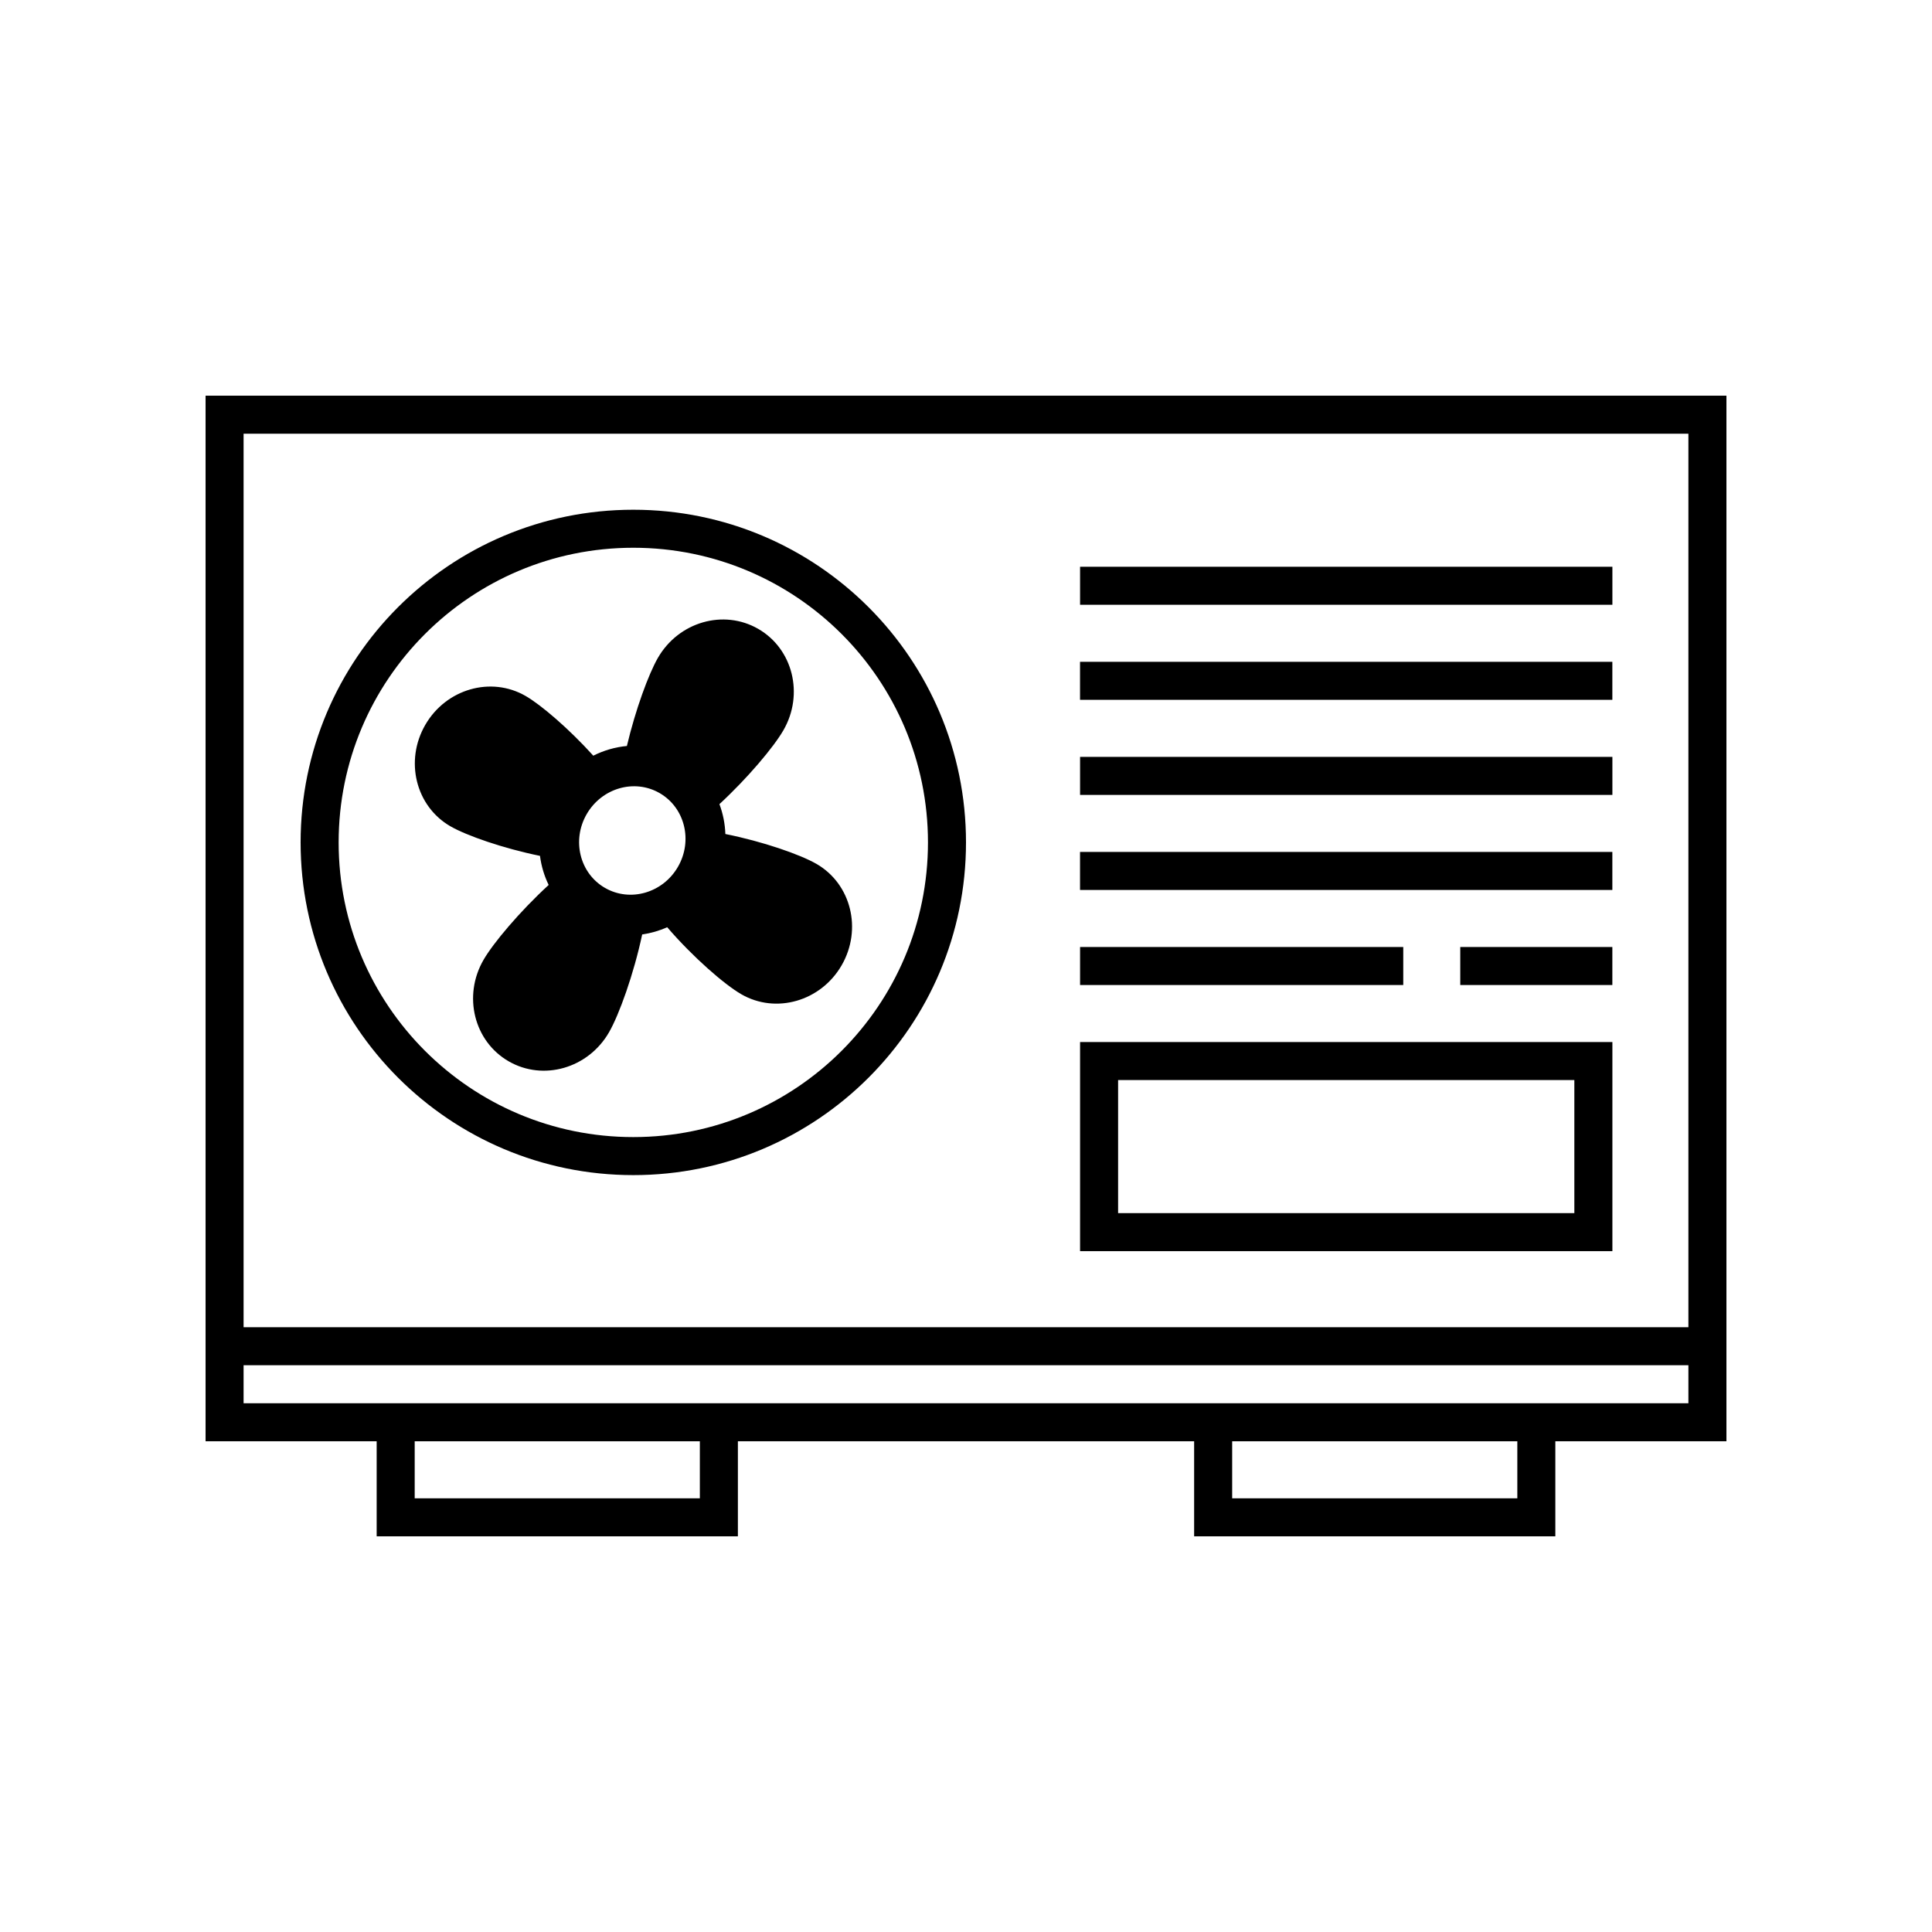 <?xml version="1.0" encoding="UTF-8"?>
<!-- Uploaded to: SVG Repo, www.svgrepo.com, Generator: SVG Repo Mixer Tools -->
<svg fill="#000000" width="800px" height="800px" version="1.1" viewBox="144 144 512 512" xmlns="http://www.w3.org/2000/svg">
 <g>
  <path d="m320.82 389.73c6.781 7.891 15.156 15.172 19.625 17.75 9.184 5.305 21.094 1.871 26.598-7.664 5.508-9.539 2.523-21.566-6.656-26.867-4.324-2.496-14.266-5.953-24.156-7.926-0.098-2.723-0.633-5.402-1.574-7.918 7.539-6.969 14.398-15.148 16.953-19.574 5.504-9.535 2.523-21.562-6.66-26.863-9.184-5.305-21.09-1.871-26.594 7.664-2.461 4.262-5.945 13.727-8.223 23.363-3.078 0.289-6.106 1.16-8.906 2.57-6.434-7.129-13.828-13.457-17.934-15.824-9.18-5.305-21.09-1.871-26.594 7.664-5.508 9.539-2.527 21.566 6.656 26.867 4.262 2.461 13.992 5.859 23.746 7.844 0.348 2.688 1.125 5.293 2.301 7.707-7.66 7.031-14.68 15.379-17.27 19.863-5.504 9.539-2.523 21.566 6.66 26.867 9.184 5.305 21.09 1.871 26.594-7.664 2.684-4.644 6.574-15.461 8.801-25.949 2.277-0.324 4.508-0.969 6.633-1.91zm2.84-16.008c-4.004 6.934-12.664 9.43-19.344 5.574-6.676-3.856-8.844-12.605-4.84-19.539 4.004-6.934 12.664-9.434 19.34-5.574 6.68 3.856 8.848 12.602 4.844 19.539z" fill-rule="evenodd"/>
  <path d="m400 367.25c0 48.695-39.477 88.168-88.168 88.168-48.695 0-88.168-39.473-88.168-88.168 0-48.691 39.473-88.164 88.168-88.164 48.691 0 88.168 39.473 88.168 88.164zm-10.078 0c0 43.129-34.961 78.09-78.09 78.09-43.129 0-78.09-34.961-78.09-78.09s34.961-78.09 78.09-78.09c43.129 0 78.09 34.961 78.09 78.09z" fill-rule="evenodd"/>
  <path d="m430.23 304.27h141.07v-10.074h-141.07z"/>
  <path d="m571.29 329.46h-141.07v-10.074h141.07z"/>
  <path d="m430.23 354.66h141.07v-10.078h-141.07z"/>
  <path d="m571.29 379.85h-141.07v-10.078h141.07z"/>
  <path d="m430.23 405.04h85.648v-10.074h-85.648z"/>
  <path d="m571.29 405.04h-40.305v-10.074h40.305z"/>
  <path d="m430.23 420.15v55.418h141.07v-55.418zm10.078 45.34v-35.266h120.91v35.266z" fill-rule="evenodd"/>
  <path d="m198.48 248.86v277.09h45.34v25.191h95.727v-25.191h120.91v25.191h95.723v-25.191h45.344v-277.09zm10.074 10.078h382.89v236.79h-382.89zm0 256.94v-10.078h382.89v10.078zm45.344 25.191v-15.117h75.57v15.117zm292.21-15.117v15.117h-75.57v-15.117z" fill-rule="evenodd"/>
 </g>
</svg>